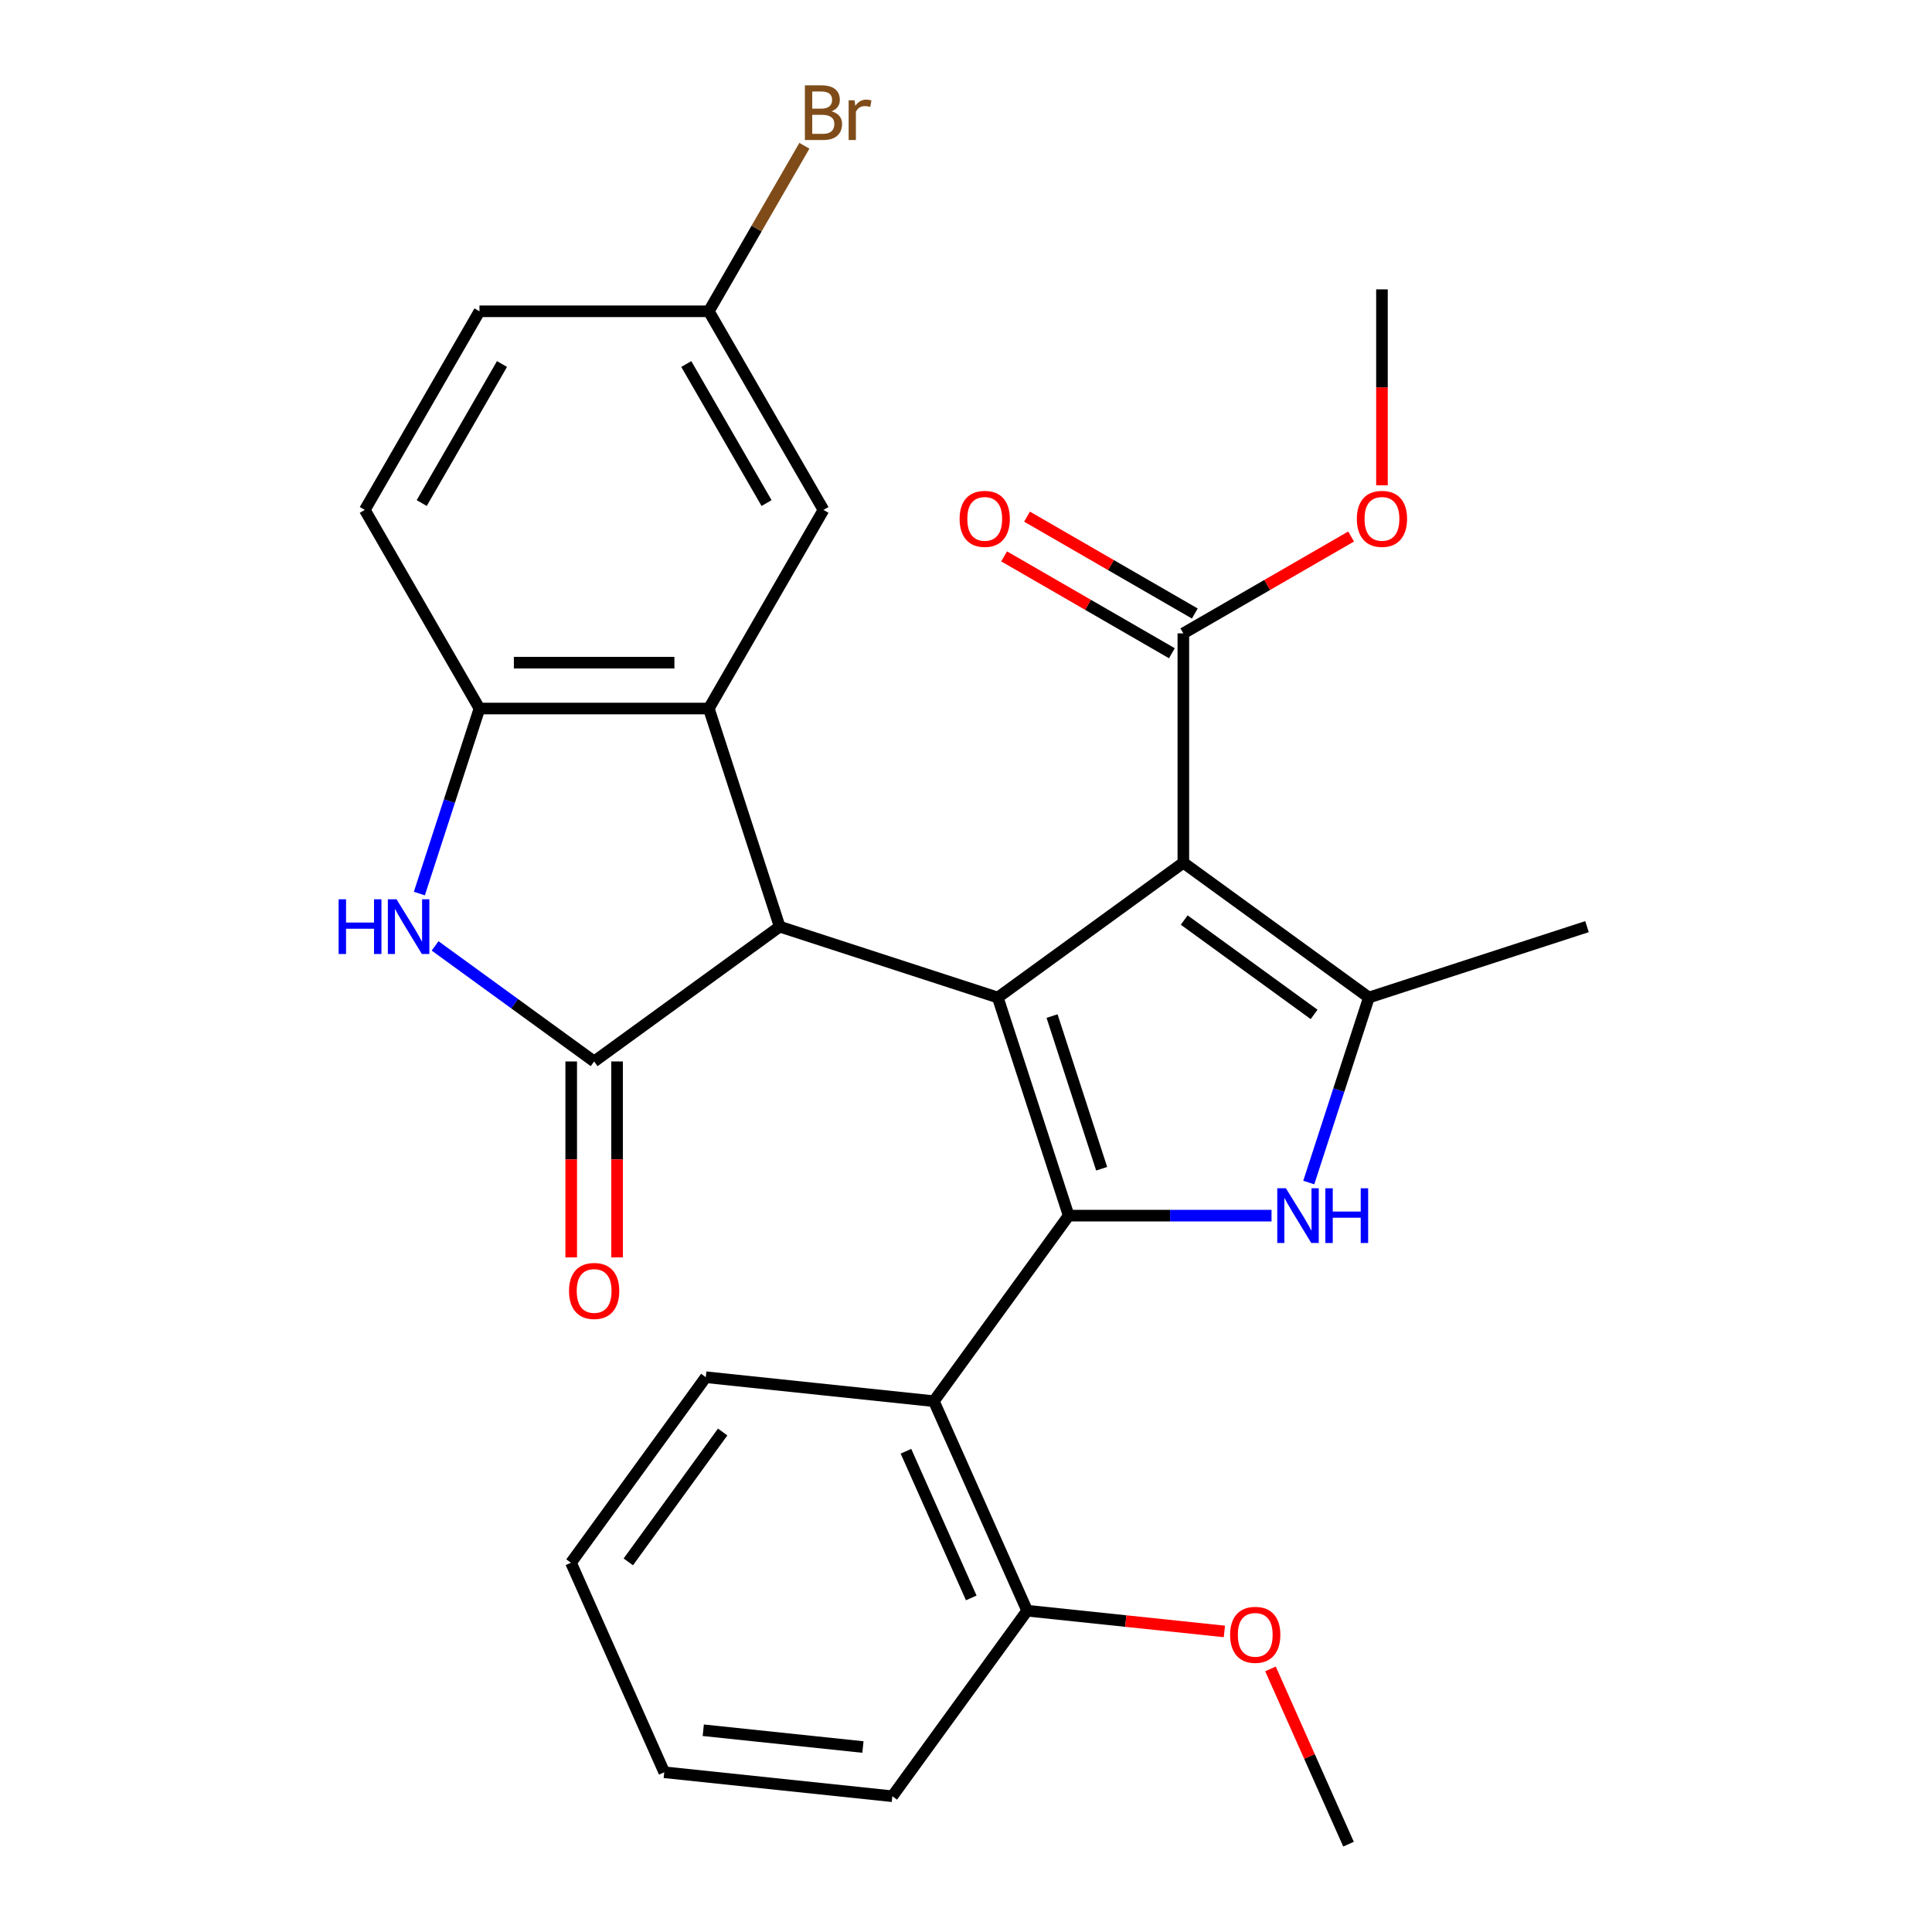 <?xml version='1.0' encoding='iso-8859-1'?>
<svg version='1.1' baseProfile='full'
              xmlns='http://www.w3.org/2000/svg'
                      xmlns:rdkit='http://www.rdkit.org/xml'
                      xmlns:xlink='http://www.w3.org/1999/xlink'
                  xml:space='preserve'
width='1000px' height='1000px' viewBox='0 0 1000 1000'>
<!-- END OF HEADER -->
<rect style='opacity:1.0;fill:#FFFFFF;stroke:none' width='1000' height='1000' x='0' y='0'> </rect>
<path class='bond-0' d='M 516.46,516.315 L 553.143,629.212' style='fill:none;fill-rule:evenodd;stroke:#000000;stroke-width:6px;stroke-linecap:butt;stroke-linejoin:miter;stroke-opacity:1' />
<path class='bond-0' d='M 544.542,525.913 L 570.22,604.941' style='fill:none;fill-rule:evenodd;stroke:#000000;stroke-width:6px;stroke-linecap:butt;stroke-linejoin:miter;stroke-opacity:1' />
<path class='bond-1' d='M 516.46,516.315 L 612.497,446.541' style='fill:none;fill-rule:evenodd;stroke:#000000;stroke-width:6px;stroke-linecap:butt;stroke-linejoin:miter;stroke-opacity:1' />
<path class='bond-2' d='M 516.46,516.315 L 403.563,479.632' style='fill:none;fill-rule:evenodd;stroke:#000000;stroke-width:6px;stroke-linecap:butt;stroke-linejoin:miter;stroke-opacity:1' />
<path class='bond-3' d='M 553.143,629.212 L 605.643,629.212' style='fill:none;fill-rule:evenodd;stroke:#000000;stroke-width:6px;stroke-linecap:butt;stroke-linejoin:miter;stroke-opacity:1' />
<path class='bond-3' d='M 605.643,629.212 L 658.142,629.212' style='fill:none;fill-rule:evenodd;stroke:#0000FF;stroke-width:6px;stroke-linecap:butt;stroke-linejoin:miter;stroke-opacity:1' />
<path class='bond-8' d='M 553.143,629.212 L 483.369,725.248' style='fill:none;fill-rule:evenodd;stroke:#000000;stroke-width:6px;stroke-linecap:butt;stroke-linejoin:miter;stroke-opacity:1' />
<path class='bond-5' d='M 612.497,446.541 L 708.533,516.315' style='fill:none;fill-rule:evenodd;stroke:#000000;stroke-width:6px;stroke-linecap:butt;stroke-linejoin:miter;stroke-opacity:1' />
<path class='bond-5' d='M 612.947,476.214 L 680.172,525.056' style='fill:none;fill-rule:evenodd;stroke:#000000;stroke-width:6px;stroke-linecap:butt;stroke-linejoin:miter;stroke-opacity:1' />
<path class='bond-10' d='M 612.497,446.541 L 612.497,327.833' style='fill:none;fill-rule:evenodd;stroke:#000000;stroke-width:6px;stroke-linecap:butt;stroke-linejoin:miter;stroke-opacity:1' />
<path class='bond-4' d='M 403.563,479.632 L 307.527,549.407' style='fill:none;fill-rule:evenodd;stroke:#000000;stroke-width:6px;stroke-linecap:butt;stroke-linejoin:miter;stroke-opacity:1' />
<path class='bond-6' d='M 403.563,479.632 L 366.881,366.735' style='fill:none;fill-rule:evenodd;stroke:#000000;stroke-width:6px;stroke-linecap:butt;stroke-linejoin:miter;stroke-opacity:1' />
<path class='bond-28' d='M 677.415,612.084 L 692.974,564.2' style='fill:none;fill-rule:evenodd;stroke:#0000FF;stroke-width:6px;stroke-linecap:butt;stroke-linejoin:miter;stroke-opacity:1' />
<path class='bond-28' d='M 692.974,564.2 L 708.533,516.315' style='fill:none;fill-rule:evenodd;stroke:#000000;stroke-width:6px;stroke-linecap:butt;stroke-linejoin:miter;stroke-opacity:1' />
<path class='bond-7' d='M 307.527,549.407 L 266.363,519.499' style='fill:none;fill-rule:evenodd;stroke:#000000;stroke-width:6px;stroke-linecap:butt;stroke-linejoin:miter;stroke-opacity:1' />
<path class='bond-7' d='M 266.363,519.499 L 225.199,489.592' style='fill:none;fill-rule:evenodd;stroke:#0000FF;stroke-width:6px;stroke-linecap:butt;stroke-linejoin:miter;stroke-opacity:1' />
<path class='bond-12' d='M 295.656,549.407 L 295.656,600.116' style='fill:none;fill-rule:evenodd;stroke:#000000;stroke-width:6px;stroke-linecap:butt;stroke-linejoin:miter;stroke-opacity:1' />
<path class='bond-12' d='M 295.656,600.116 L 295.656,650.826' style='fill:none;fill-rule:evenodd;stroke:#FF0000;stroke-width:6px;stroke-linecap:butt;stroke-linejoin:miter;stroke-opacity:1' />
<path class='bond-12' d='M 319.398,549.407 L 319.398,600.116' style='fill:none;fill-rule:evenodd;stroke:#000000;stroke-width:6px;stroke-linecap:butt;stroke-linejoin:miter;stroke-opacity:1' />
<path class='bond-12' d='M 319.398,600.116 L 319.398,650.826' style='fill:none;fill-rule:evenodd;stroke:#FF0000;stroke-width:6px;stroke-linecap:butt;stroke-linejoin:miter;stroke-opacity:1' />
<path class='bond-18' d='M 708.533,516.315 L 821.43,479.632' style='fill:none;fill-rule:evenodd;stroke:#000000;stroke-width:6px;stroke-linecap:butt;stroke-linejoin:miter;stroke-opacity:1' />
<path class='bond-9' d='M 366.881,366.735 L 248.173,366.735' style='fill:none;fill-rule:evenodd;stroke:#000000;stroke-width:6px;stroke-linecap:butt;stroke-linejoin:miter;stroke-opacity:1' />
<path class='bond-9' d='M 349.074,342.994 L 265.979,342.994' style='fill:none;fill-rule:evenodd;stroke:#000000;stroke-width:6px;stroke-linecap:butt;stroke-linejoin:miter;stroke-opacity:1' />
<path class='bond-11' d='M 366.881,366.735 L 426.234,263.932' style='fill:none;fill-rule:evenodd;stroke:#000000;stroke-width:6px;stroke-linecap:butt;stroke-linejoin:miter;stroke-opacity:1' />
<path class='bond-29' d='M 217.056,462.505 L 232.615,414.62' style='fill:none;fill-rule:evenodd;stroke:#0000FF;stroke-width:6px;stroke-linecap:butt;stroke-linejoin:miter;stroke-opacity:1' />
<path class='bond-29' d='M 232.615,414.62 L 248.173,366.735' style='fill:none;fill-rule:evenodd;stroke:#000000;stroke-width:6px;stroke-linecap:butt;stroke-linejoin:miter;stroke-opacity:1' />
<path class='bond-13' d='M 483.369,725.248 L 531.651,833.693' style='fill:none;fill-rule:evenodd;stroke:#000000;stroke-width:6px;stroke-linecap:butt;stroke-linejoin:miter;stroke-opacity:1' />
<path class='bond-13' d='M 468.922,751.171 L 502.72,827.083' style='fill:none;fill-rule:evenodd;stroke:#000000;stroke-width:6px;stroke-linecap:butt;stroke-linejoin:miter;stroke-opacity:1' />
<path class='bond-21' d='M 483.369,725.248 L 365.312,712.84' style='fill:none;fill-rule:evenodd;stroke:#000000;stroke-width:6px;stroke-linecap:butt;stroke-linejoin:miter;stroke-opacity:1' />
<path class='bond-15' d='M 248.173,366.735 L 188.82,263.932' style='fill:none;fill-rule:evenodd;stroke:#000000;stroke-width:6px;stroke-linecap:butt;stroke-linejoin:miter;stroke-opacity:1' />
<path class='bond-14' d='M 618.432,317.553 L 575.014,292.486' style='fill:none;fill-rule:evenodd;stroke:#000000;stroke-width:6px;stroke-linecap:butt;stroke-linejoin:miter;stroke-opacity:1' />
<path class='bond-14' d='M 575.014,292.486 L 531.596,267.418' style='fill:none;fill-rule:evenodd;stroke:#FF0000;stroke-width:6px;stroke-linecap:butt;stroke-linejoin:miter;stroke-opacity:1' />
<path class='bond-14' d='M 606.561,338.114 L 563.143,313.046' style='fill:none;fill-rule:evenodd;stroke:#000000;stroke-width:6px;stroke-linecap:butt;stroke-linejoin:miter;stroke-opacity:1' />
<path class='bond-14' d='M 563.143,313.046 L 519.725,287.979' style='fill:none;fill-rule:evenodd;stroke:#FF0000;stroke-width:6px;stroke-linecap:butt;stroke-linejoin:miter;stroke-opacity:1' />
<path class='bond-17' d='M 612.497,327.833 L 655.914,302.766' style='fill:none;fill-rule:evenodd;stroke:#000000;stroke-width:6px;stroke-linecap:butt;stroke-linejoin:miter;stroke-opacity:1' />
<path class='bond-17' d='M 655.914,302.766 L 699.332,277.699' style='fill:none;fill-rule:evenodd;stroke:#FF0000;stroke-width:6px;stroke-linecap:butt;stroke-linejoin:miter;stroke-opacity:1' />
<path class='bond-16' d='M 426.234,263.932 L 366.881,161.128' style='fill:none;fill-rule:evenodd;stroke:#000000;stroke-width:6px;stroke-linecap:butt;stroke-linejoin:miter;stroke-opacity:1' />
<path class='bond-16' d='M 396.77,260.382 L 355.223,188.419' style='fill:none;fill-rule:evenodd;stroke:#000000;stroke-width:6px;stroke-linecap:butt;stroke-linejoin:miter;stroke-opacity:1' />
<path class='bond-22' d='M 531.651,833.693 L 582.696,839.058' style='fill:none;fill-rule:evenodd;stroke:#000000;stroke-width:6px;stroke-linecap:butt;stroke-linejoin:miter;stroke-opacity:1' />
<path class='bond-22' d='M 582.696,839.058 L 633.74,844.423' style='fill:none;fill-rule:evenodd;stroke:#FF0000;stroke-width:6px;stroke-linecap:butt;stroke-linejoin:miter;stroke-opacity:1' />
<path class='bond-23' d='M 531.651,833.693 L 461.877,929.729' style='fill:none;fill-rule:evenodd;stroke:#000000;stroke-width:6px;stroke-linecap:butt;stroke-linejoin:miter;stroke-opacity:1' />
<path class='bond-30' d='M 188.82,263.932 L 248.173,161.128' style='fill:none;fill-rule:evenodd;stroke:#000000;stroke-width:6px;stroke-linecap:butt;stroke-linejoin:miter;stroke-opacity:1' />
<path class='bond-30' d='M 218.283,260.382 L 259.831,188.419' style='fill:none;fill-rule:evenodd;stroke:#000000;stroke-width:6px;stroke-linecap:butt;stroke-linejoin:miter;stroke-opacity:1' />
<path class='bond-19' d='M 366.881,161.128 L 248.173,161.128' style='fill:none;fill-rule:evenodd;stroke:#000000;stroke-width:6px;stroke-linecap:butt;stroke-linejoin:miter;stroke-opacity:1' />
<path class='bond-20' d='M 366.881,161.128 L 391.613,118.29' style='fill:none;fill-rule:evenodd;stroke:#000000;stroke-width:6px;stroke-linecap:butt;stroke-linejoin:miter;stroke-opacity:1' />
<path class='bond-20' d='M 391.613,118.29 L 416.346,75.452' style='fill:none;fill-rule:evenodd;stroke:#7F4C19;stroke-width:6px;stroke-linecap:butt;stroke-linejoin:miter;stroke-opacity:1' />
<path class='bond-24' d='M 715.3,251.192 L 715.3,200.482' style='fill:none;fill-rule:evenodd;stroke:#FF0000;stroke-width:6px;stroke-linecap:butt;stroke-linejoin:miter;stroke-opacity:1' />
<path class='bond-24' d='M 715.3,200.482 L 715.3,149.773' style='fill:none;fill-rule:evenodd;stroke:#000000;stroke-width:6px;stroke-linecap:butt;stroke-linejoin:miter;stroke-opacity:1' />
<path class='bond-26' d='M 365.312,712.84 L 295.537,808.876' style='fill:none;fill-rule:evenodd;stroke:#000000;stroke-width:6px;stroke-linecap:butt;stroke-linejoin:miter;stroke-opacity:1' />
<path class='bond-26' d='M 374.053,741.2 L 325.211,808.426' style='fill:none;fill-rule:evenodd;stroke:#000000;stroke-width:6px;stroke-linecap:butt;stroke-linejoin:miter;stroke-opacity:1' />
<path class='bond-25' d='M 657.601,863.829 L 677.796,909.187' style='fill:none;fill-rule:evenodd;stroke:#FF0000;stroke-width:6px;stroke-linecap:butt;stroke-linejoin:miter;stroke-opacity:1' />
<path class='bond-25' d='M 677.796,909.187 L 697.991,954.545' style='fill:none;fill-rule:evenodd;stroke:#000000;stroke-width:6px;stroke-linecap:butt;stroke-linejoin:miter;stroke-opacity:1' />
<path class='bond-31' d='M 461.877,929.729 L 343.82,917.321' style='fill:none;fill-rule:evenodd;stroke:#000000;stroke-width:6px;stroke-linecap:butt;stroke-linejoin:miter;stroke-opacity:1' />
<path class='bond-31' d='M 446.65,904.256 L 364.01,895.57' style='fill:none;fill-rule:evenodd;stroke:#000000;stroke-width:6px;stroke-linecap:butt;stroke-linejoin:miter;stroke-opacity:1' />
<path class='bond-27' d='M 295.537,808.876 L 343.82,917.321' style='fill:none;fill-rule:evenodd;stroke:#000000;stroke-width:6px;stroke-linecap:butt;stroke-linejoin:miter;stroke-opacity:1' />
<path  class='atom-4' d='M 665.59 615.052
L 674.87 630.052
Q 675.79 631.532, 677.27 634.212
Q 678.75 636.892, 678.83 637.052
L 678.83 615.052
L 682.59 615.052
L 682.59 643.372
L 678.71 643.372
L 668.75 626.972
Q 667.59 625.052, 666.35 622.852
Q 665.15 620.652, 664.79 619.972
L 664.79 643.372
L 661.11 643.372
L 661.11 615.052
L 665.59 615.052
' fill='#0000FF'/>
<path  class='atom-4' d='M 685.99 615.052
L 689.83 615.052
L 689.83 627.092
L 704.31 627.092
L 704.31 615.052
L 708.15 615.052
L 708.15 643.372
L 704.31 643.372
L 704.31 630.292
L 689.83 630.292
L 689.83 643.372
L 685.99 643.372
L 685.99 615.052
' fill='#0000FF'/>
<path  class='atom-8' d='M 175.271 465.472
L 179.111 465.472
L 179.111 477.512
L 193.591 477.512
L 193.591 465.472
L 197.431 465.472
L 197.431 493.792
L 193.591 493.792
L 193.591 480.712
L 179.111 480.712
L 179.111 493.792
L 175.271 493.792
L 175.271 465.472
' fill='#0000FF'/>
<path  class='atom-8' d='M 205.231 465.472
L 214.511 480.472
Q 215.431 481.952, 216.911 484.632
Q 218.391 487.312, 218.471 487.472
L 218.471 465.472
L 222.231 465.472
L 222.231 493.792
L 218.351 493.792
L 208.391 477.392
Q 207.231 475.472, 205.991 473.272
Q 204.791 471.072, 204.431 470.392
L 204.431 493.792
L 200.751 493.792
L 200.751 465.472
L 205.231 465.472
' fill='#0000FF'/>
<path  class='atom-13' d='M 294.527 668.194
Q 294.527 661.394, 297.887 657.594
Q 301.247 653.794, 307.527 653.794
Q 313.807 653.794, 317.167 657.594
Q 320.527 661.394, 320.527 668.194
Q 320.527 675.074, 317.127 678.994
Q 313.727 682.874, 307.527 682.874
Q 301.287 682.874, 297.887 678.994
Q 294.527 675.114, 294.527 668.194
M 307.527 679.674
Q 311.847 679.674, 314.167 676.794
Q 316.527 673.874, 316.527 668.194
Q 316.527 662.634, 314.167 659.834
Q 311.847 656.994, 307.527 656.994
Q 303.207 656.994, 300.847 659.794
Q 298.527 662.594, 298.527 668.194
Q 298.527 673.914, 300.847 676.794
Q 303.207 679.674, 307.527 679.674
' fill='#FF0000'/>
<path  class='atom-15' d='M 496.693 268.56
Q 496.693 261.76, 500.053 257.96
Q 503.413 254.16, 509.693 254.16
Q 515.973 254.16, 519.333 257.96
Q 522.693 261.76, 522.693 268.56
Q 522.693 275.44, 519.293 279.36
Q 515.893 283.24, 509.693 283.24
Q 503.453 283.24, 500.053 279.36
Q 496.693 275.48, 496.693 268.56
M 509.693 280.04
Q 514.013 280.04, 516.333 277.16
Q 518.693 274.24, 518.693 268.56
Q 518.693 263, 516.333 260.2
Q 514.013 257.36, 509.693 257.36
Q 505.373 257.36, 503.013 260.16
Q 500.693 262.96, 500.693 268.56
Q 500.693 274.28, 503.013 277.16
Q 505.373 280.04, 509.693 280.04
' fill='#FF0000'/>
<path  class='atom-18' d='M 702.3 268.56
Q 702.3 261.76, 705.66 257.96
Q 709.02 254.16, 715.3 254.16
Q 721.58 254.16, 724.94 257.96
Q 728.3 261.76, 728.3 268.56
Q 728.3 275.44, 724.9 279.36
Q 721.5 283.24, 715.3 283.24
Q 709.06 283.24, 705.66 279.36
Q 702.3 275.48, 702.3 268.56
M 715.3 280.04
Q 719.62 280.04, 721.94 277.16
Q 724.3 274.24, 724.3 268.56
Q 724.3 263, 721.94 260.2
Q 719.62 257.36, 715.3 257.36
Q 710.98 257.36, 708.62 260.16
Q 706.3 262.96, 706.3 268.56
Q 706.3 274.28, 708.62 277.16
Q 710.98 280.04, 715.3 280.04
' fill='#FF0000'/>
<path  class='atom-21' d='M 430.374 57.605
Q 433.094 58.365, 434.454 60.045
Q 435.854 61.685, 435.854 64.125
Q 435.854 68.045, 433.334 70.285
Q 430.854 72.485, 426.134 72.485
L 416.614 72.485
L 416.614 44.165
L 424.974 44.165
Q 429.814 44.165, 432.254 46.125
Q 434.694 48.085, 434.694 51.685
Q 434.694 55.965, 430.374 57.605
M 420.414 47.365
L 420.414 56.245
L 424.974 56.245
Q 427.774 56.245, 429.214 55.125
Q 430.694 53.965, 430.694 51.685
Q 430.694 47.365, 424.974 47.365
L 420.414 47.365
M 426.134 69.285
Q 428.894 69.285, 430.374 67.965
Q 431.854 66.645, 431.854 64.125
Q 431.854 61.805, 430.214 60.645
Q 428.614 59.445, 425.534 59.445
L 420.414 59.445
L 420.414 69.285
L 426.134 69.285
' fill='#7F4C19'/>
<path  class='atom-21' d='M 442.294 51.925
L 442.734 54.765
Q 444.894 51.565, 448.414 51.565
Q 449.534 51.565, 451.054 51.965
L 450.454 55.325
Q 448.734 54.925, 447.774 54.925
Q 446.094 54.925, 444.974 55.605
Q 443.894 56.245, 443.014 57.805
L 443.014 72.485
L 439.254 72.485
L 439.254 51.925
L 442.294 51.925
' fill='#7F4C19'/>
<path  class='atom-23' d='M 636.708 846.181
Q 636.708 839.381, 640.068 835.581
Q 643.428 831.781, 649.708 831.781
Q 655.988 831.781, 659.348 835.581
Q 662.708 839.381, 662.708 846.181
Q 662.708 853.061, 659.308 856.981
Q 655.908 860.861, 649.708 860.861
Q 643.468 860.861, 640.068 856.981
Q 636.708 853.101, 636.708 846.181
M 649.708 857.661
Q 654.028 857.661, 656.348 854.781
Q 658.708 851.861, 658.708 846.181
Q 658.708 840.621, 656.348 837.821
Q 654.028 834.981, 649.708 834.981
Q 645.388 834.981, 643.028 837.781
Q 640.708 840.581, 640.708 846.181
Q 640.708 851.901, 643.028 854.781
Q 645.388 857.661, 649.708 857.661
' fill='#FF0000'/>
</svg>
